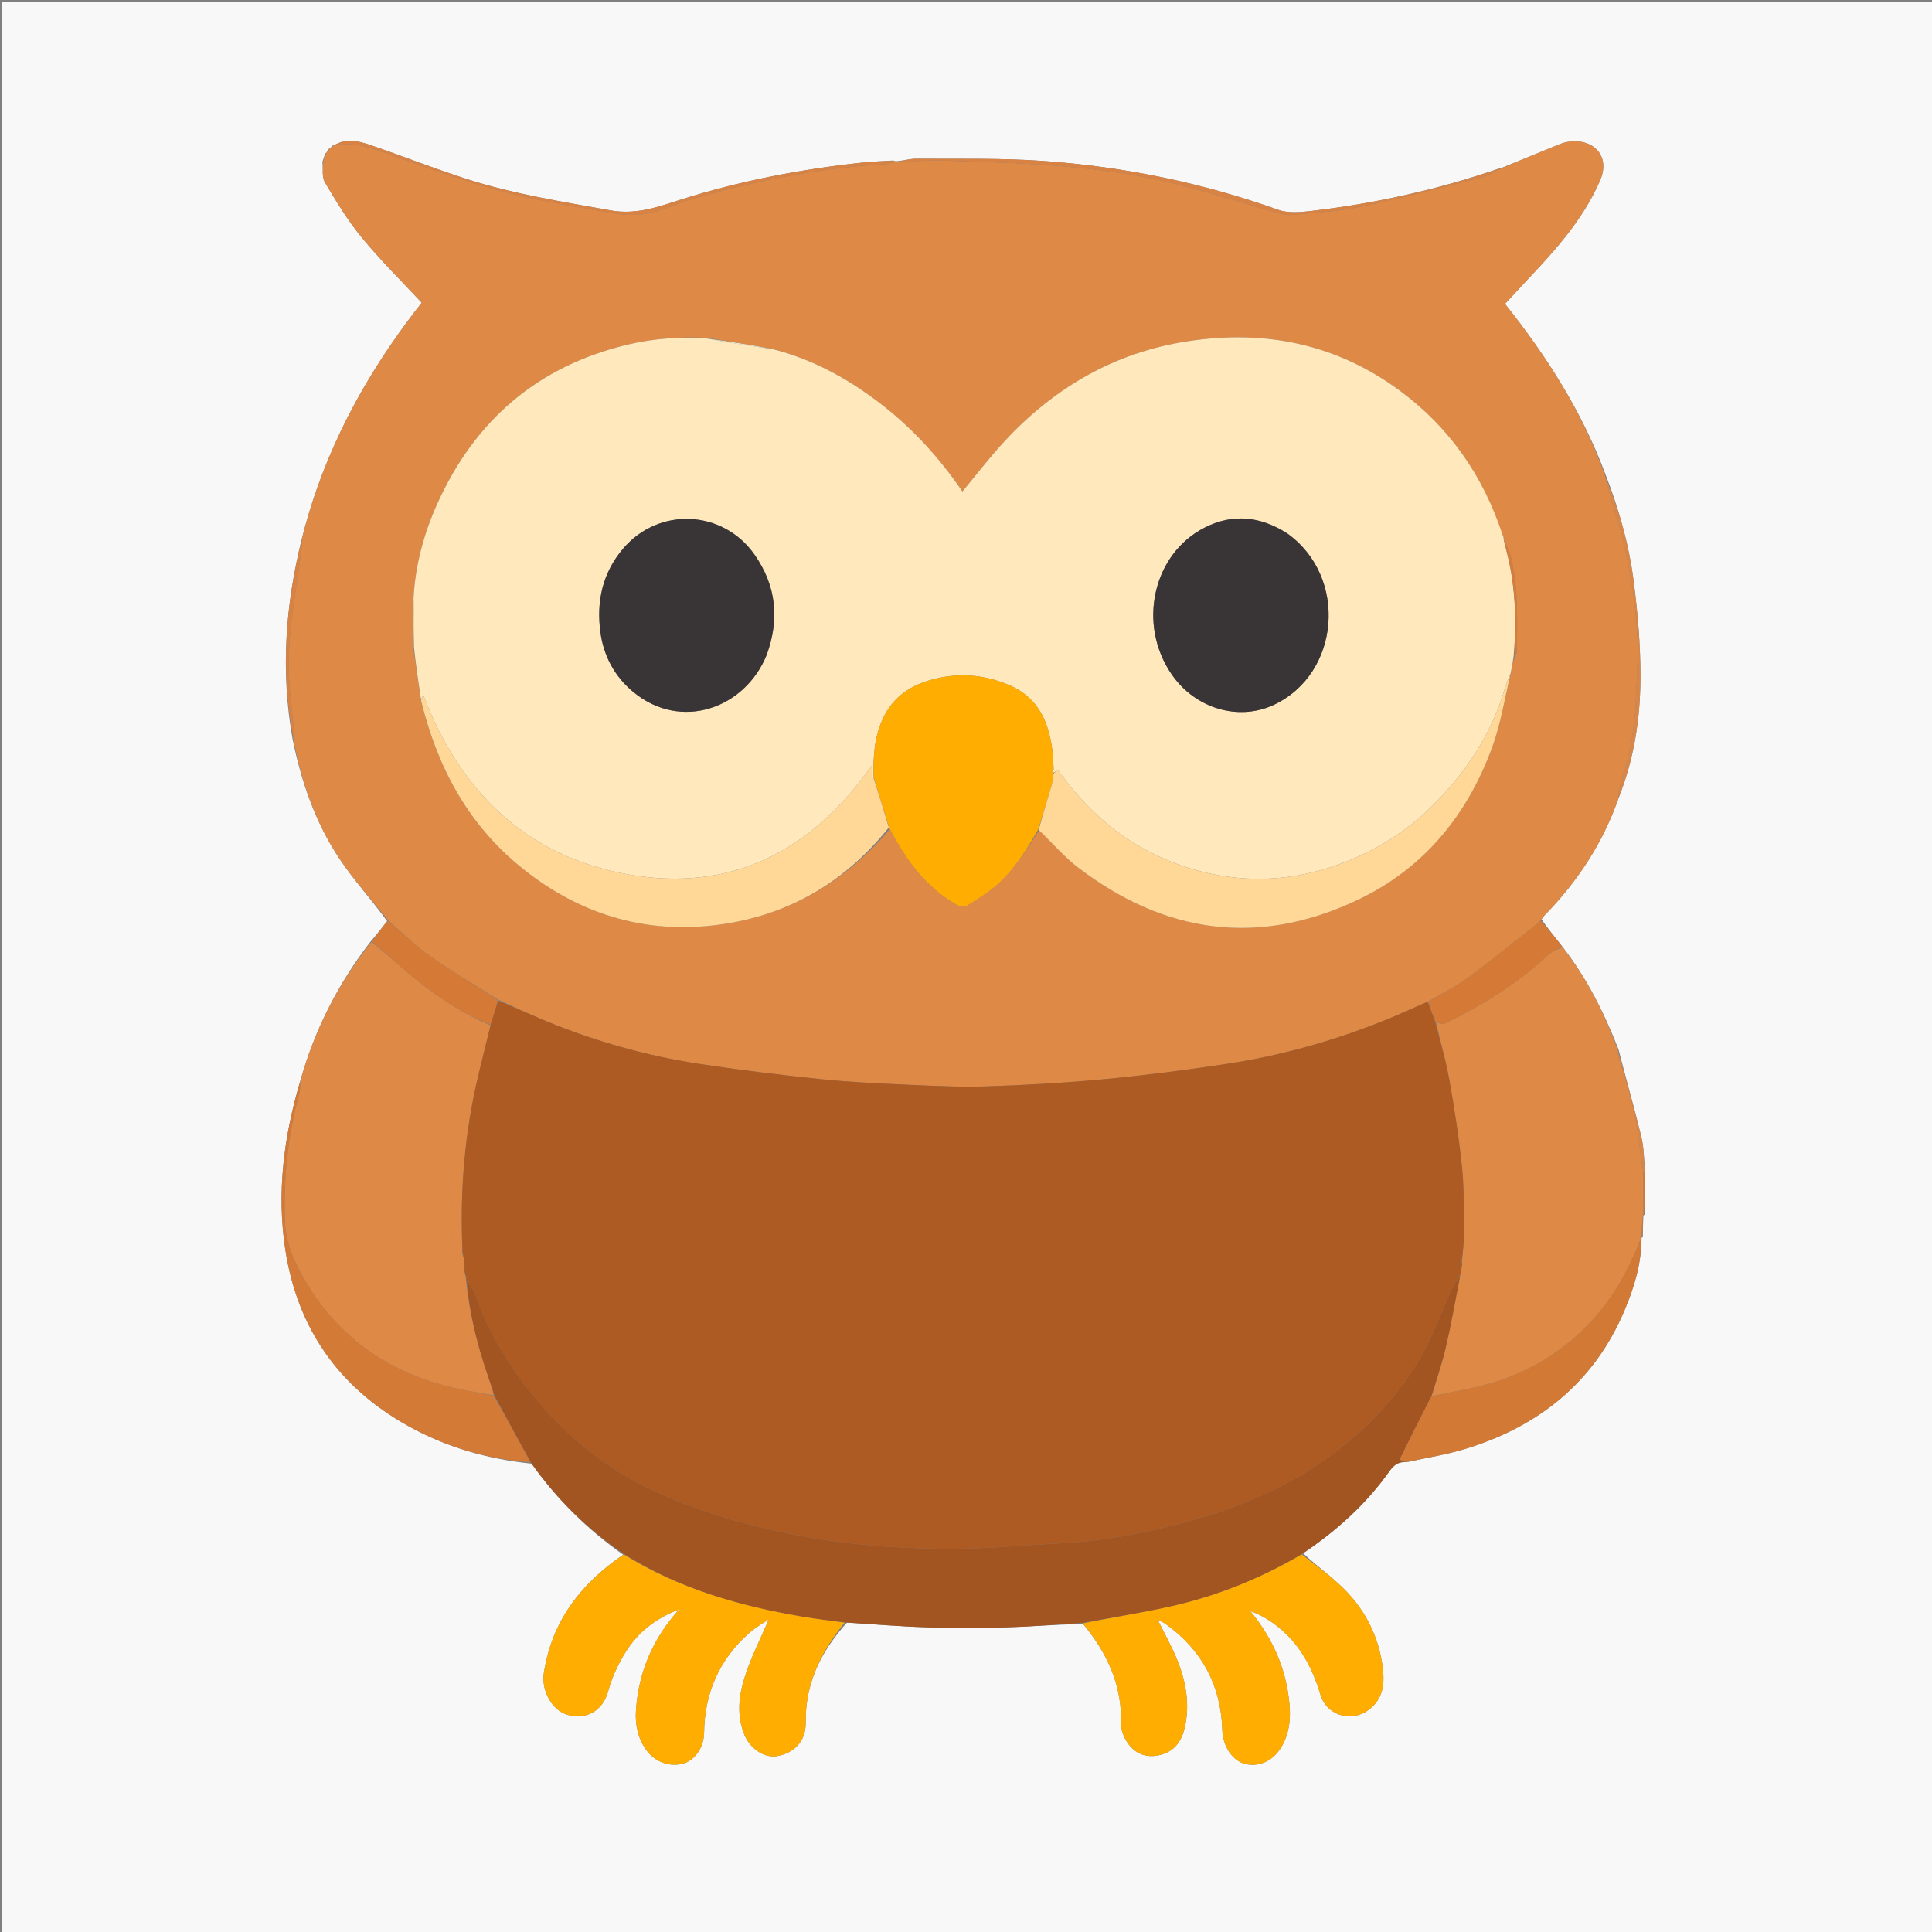 <svg version="1.1" id="Layer_1" xmlns="http://www.w3.org/2000/svg" xmlns:xlink="http://www.w3.org/1999/xlink" x="0px" y="0px"
	 width="100%" viewBox="0 0 1024 1024" enable-background="new 0 0 1024 1024" xml:space="preserve">
<rect x="0" y="0" width="1024" height="1024" fill="#808080" stroke="none"/>
<path fill="#F8F8F8" opacity="1" stroke="none" 
	d="
M1,375 
	C1,250 1,125.5 1,1 
	C342.333,1 683.667,1 1025,1 
	C1025,342.333 1025,683.667 1025,1025 
	C683.667,1025 342.334,1025 1,1025 
	C1,808.5 1,592 1,375 
M174.986,78.812 
	C174.986,78.812 174.727,78.716 174.159,78.93 
	C173.749,79.608 173.339,80.286 172.998,80.989 
	C172.998,80.989 172.957,80.929 172.439,81.334 
	C172.006,82.554 171.573,83.773 170.886,85.737 
	C171.269,89.433 170.515,93.803 172.239,96.701 
	C178.233,106.779 184.364,116.941 191.792,125.961 
	C201.691,137.983 212.853,148.966 223.516,160.442 
	C185.354,208.899 168.522,251.665 159.915,285.776 
	C151.331,320.519 148.605,355.527 155.08,391.755 
	C159.684,414.342 167.141,435.954 179.949,455.17 
	C187.622,466.682 197.079,477.005 205.194,488.232 
	C202.407,491.805 199.62,495.378 196.253,499.271 
	C179.096,521.456 166.652,546.01 158.906,573.768 
	C150.361,602.763 146.626,632.306 151.218,662.305 
	C157.572,703.816 179.348,735.124 216.101,755.662 
	C236.318,766.96 258.131,773.316 281.787,775.777 
	C295.221,794.784 311.577,810.798 330.28,824.027 
	C307.885,839.349 292.419,859.243 288.242,886.83 
	C286.84,896.087 292.652,906.775 301.051,908.957 
	C311.349,911.631 319.644,906.432 322.418,896.141 
	C324.321,889.078 327.57,882.143 331.422,875.894 
	C337.929,865.337 347.319,857.81 359.948,853.016 
	C345.859,868.672 338.557,886.223 337.095,906.142 
	C336.541,913.689 337.901,920.972 342.416,927.367 
	C346.991,933.846 354.791,936.699 362.039,934.719 
	C368.134,933.053 373.076,926.38 373.176,918.367 
	C373.44,897.303 381.296,879.354 397.275,865.346 
	C400.572,862.456 404.517,860.305 407.503,858.265 
	C403.281,868.131 398.308,877.868 394.949,888.132 
	C391.599,898.369 390.223,909.084 394.654,919.699 
	C397.686,926.964 405.297,932.008 412.039,930.742 
	C421.296,929.004 426.911,922.608 427.017,913.81 
	C427.057,910.488 427.114,907.147 427.487,903.852 
	C429.399,886.971 437.339,872.889 448.926,860.002 
	C463.013,860.87 477.089,862.083 491.189,862.51 
	C505.471,862.943 519.785,862.916 534.068,862.501 
	C547.33,862.115 560.57,860.952 574.069,860.763 
	C586.828,876.131 594.795,893.221 594.199,913.773 
	C594.098,917.256 595.869,921.322 597.993,924.227 
	C602.127,929.88 608.047,931.921 615.127,930.089 
	C622.643,928.143 626.304,922.683 627.912,915.778 
	C630.751,903.585 628.65,891.669 624.147,880.282 
	C621.213,872.864 617.208,865.868 613.626,858.567 
	C614.269,858.863 614.984,859.164 615.672,859.518 
	C616.408,859.898 617.163,860.266 617.834,860.746 
	C637.058,874.506 647.107,893.364 647.845,916.834 
	C648.135,926.044 653.609,933.345 659.919,934.903 
	C668.067,936.916 675.912,932.629 680.165,924.149 
	C684.74,915.028 684.076,905.306 682.461,895.847 
	C679.786,880.192 672.867,866.292 662.663,853.874 
	C665.82,855.054 668.785,856.412 671.533,858.119 
	C686.552,867.452 694.867,881.463 699.8,898.059 
	C703.357,910.026 717.781,913.425 726.991,904.972 
	C734.057,898.487 733.815,890.186 732.598,881.949 
	C730.471,867.553 724.106,854.737 714.345,844.225 
	C707.214,836.545 698.344,830.481 690.659,823.232 
	C708.437,811.364 724.068,797.194 736.484,779.721 
	C738.722,776.572 741.081,774.711 745.75,774.962 
	C756.072,772.654 766.596,771.005 776.681,767.92 
	C815.653,756.002 844.967,732.65 861.07,694.416 
	C866.227,682.172 870.083,669.517 870.052,656.026 
	C870.052,656.026 870.077,656.107 870.718,655.684 
	C870.769,652.14 870.819,648.596 871.014,644.623 
	C871.014,644.623 871.049,644.173 871.741,643.63 
	C871.772,636.093 871.803,628.557 871.955,620.133 
	C871.314,614.216 871.303,608.145 869.91,602.411 
	C866.216,587.207 861.924,572.149 857.876,556.299 
	C850.304,536.905 841.093,518.413 827.834,501.368 
	C824.238,496.9 820.643,492.432 817.033,487.267 
	C817.611,486.506 818.116,485.674 818.778,484.995 
	C836.239,467.111 849.658,446.683 858.155,422.286 
	C866.16,401.97 869.409,380.639 869.463,359.062 
	C869.507,341.883 868.042,324.595 865.809,307.543 
	C863.312,288.482 858.158,269.916 850.876,251.298 
	C838.419,217.848 819.355,188.257 797.677,161.059 
	C808.726,148.922 819.991,137.751 829.772,125.405 
	C837.008,116.27 843.573,106.146 848.147,95.481 
	C853.427,83.169 845.256,73.682 832.224,75.025 
	C830.27,75.227 828.286,75.756 826.463,76.495 
	C816.495,80.535 806.573,84.689 796.435,88.768 
	C796.435,88.768 796.117,89.025 796.052,88.984 
	C796.052,88.984 796.01,89.049 795.236,89.051 
	C762.861,100.32 729.591,107.739 695.579,111.745 
	C689.632,112.445 682.95,113.148 677.545,111.22 
	C637.267,96.853 595.76,88.371 553.251,85.33 
	C530.9,83.731 508.388,84.295 485.948,84.123 
	C482.124,84.094 478.29,85.287 474.562,85.474 
	C474.562,85.474 474.145,85.295 473.364,85.061 
	C467.893,85.427 462.402,85.601 456.956,86.191 
	C424.382,89.715 392.339,95.816 361.049,105.735 
	C348.903,109.585 337.354,113.984 323.475,111.482 
	C298.159,106.918 272.755,102.959 248.213,95.151 
	C230.688,89.576 213.551,82.791 196.149,76.814 
	C189.871,74.657 183.323,73.179 176.993,77.005 
	C176.993,77.005 176.987,76.973 176.391,77.075 
	C175.836,77.628 175.282,78.18 174.986,78.812 
z"/>
<path fill="#DF8946" opacity="1" stroke="none" 
	d="
M474.145,85.295 
	C474.145,85.295 474.562,85.474 475.015,85.713 
	C483.589,85.636 491.727,84.828 499.828,85.099 
	C521.027,85.808 542.267,86.346 563.384,88.177 
	C580.96,89.702 598.624,91.896 615.815,95.737 
	C636.306,100.317 656.325,107.001 676.572,112.687 
	C679.093,113.395 681.816,114.149 684.353,113.907 
	C696.52,112.743 708.847,112.158 720.761,109.664 
	C742.125,105.19 763.265,99.615 784.424,94.209 
	C788.462,93.177 792.157,90.803 796.01,89.049 
	C796.01,89.049 796.052,88.984 796.171,88.964 
	C796.291,88.943 796.635,88.804 796.635,88.804 
	C806.573,84.689 816.495,80.535 826.463,76.495 
	C828.286,75.756 830.27,75.227 832.224,75.025 
	C845.256,73.682 853.427,83.169 848.147,95.481 
	C843.573,106.146 837.008,116.27 829.772,125.405 
	C819.991,137.751 808.726,148.922 797.677,161.059 
	C819.355,188.257 838.419,217.848 850.632,251.91 
	C852.457,259.427 854.547,266.326 856.591,273.238 
	C862.754,294.074 866.672,315.364 867.831,337.023 
	C868.448,348.569 867.424,360.21 866.988,371.803 
	C866.387,387.779 863.172,403.268 858.085,418.405 
	C857.618,419.794 857.924,421.443 857.871,422.971 
	C849.658,446.683 836.239,467.111 818.778,484.995 
	C818.116,485.674 817.611,486.506 816.725,487.745 
	C815.393,489.051 814.38,489.891 813.344,490.703 
	C801.654,499.865 790.166,509.303 778.188,518.071 
	C771.55,522.931 764.091,526.671 756.639,530.961 
	C749.599,533.965 742.992,537.095 736.235,539.856 
	C708.343,551.253 679.514,559.476 649.728,563.946 
	C628.635,567.112 607.455,569.891 586.224,571.899 
	C565.455,573.864 544.587,575.056 523.734,575.779 
	C509.804,576.263 495.814,575.589 481.872,574.969 
	C466.147,574.27 450.394,573.547 434.746,571.936 
	C413.358,569.733 391.991,567.12 370.737,563.886 
	C342.95,559.658 315.992,552.074 289.958,541.409 
	C281.218,537.829 272.65,533.827 263.804,529.741 
	C251.705,521.96 239.501,514.89 228.012,506.804 
	C220.074,501.217 213.125,494.226 205.734,487.863 
	C197.079,477.005 187.622,466.682 179.949,455.17 
	C167.141,435.954 159.684,414.342 155.364,391.073 
	C155.708,389.252 155.909,388.098 155.804,386.973 
	C154.902,377.297 153.502,367.642 153.139,357.948 
	C152.825,349.546 153.194,341.048 154.109,332.685 
	C155.522,319.763 157.696,306.924 159.46,294.038 
	C159.867,291.062 159.921,288.038 160.138,285.036 
	C168.522,251.665 185.354,208.899 223.516,160.442 
	C212.853,148.966 201.691,137.983 191.792,125.961 
	C184.364,116.941 178.233,106.779 172.239,96.701 
	C170.515,93.803 171.269,89.433 171.362,85.286 
	C172.211,83.533 172.584,82.231 172.957,80.929 
	C172.957,80.929 172.998,80.989 173.31,80.939 
	C173.99,80.164 174.359,79.44 174.727,78.716 
	C174.727,78.716 174.986,78.812 175.204,78.824 
	C175.943,78.215 176.465,77.594 176.987,76.973 
	C176.987,76.973 176.993,77.005 177.419,76.998 
	C186.099,75.413 193.755,77.421 201.546,80.144 
	C222.362,87.421 243.081,95.195 264.334,100.936 
	C283.761,106.183 303.793,109.273 323.651,112.787 
	C329.918,113.897 336.703,114.425 342.862,113.224 
	C351.264,111.585 359.217,107.776 367.495,105.351 
	C401.122,95.5 435.345,88.9 470.398,86.938 
	C471.673,86.866 472.897,85.864 474.145,85.295 
M471.665,439.4 
	C480.059,455.897 490.837,470.32 507.266,479.667 
	C508.698,480.482 511.335,480.769 512.611,479.989 
	C517.943,476.729 523.312,473.367 528.037,469.308 
	C537.564,461.124 544.016,450.474 550.837,440.002 
	C557.617,446.615 563.804,454.004 571.273,459.716 
	C617.547,495.107 667.602,502.024 720.493,476.543 
	C754.899,459.968 777.693,431.951 790.761,396.399 
	C795.415,383.74 797.565,370.162 800.979,356.194 
	C801.397,353.451 801.815,350.708 802.981,347.747 
	C803.318,347.045 803.939,346.347 803.95,345.64 
	C804.211,328.651 804.78,311.624 800.756,294.926 
	C800.014,291.848 798.341,288.994 796.885,285.496 
	C796.868,285.114 796.851,284.732 797.126,284.098 
	C796.977,284.127 796.828,284.156 796.238,283.613 
	C786.224,252.407 768.436,226.659 742.019,207.134 
	C708.328,182.234 670.487,174.625 629.508,180.884 
	C590.598,186.827 558.572,205.57 532.124,234.211 
	C524.397,242.578 517.466,251.681 510.117,260.511 
	C497.761,242.401 482.975,226.23 465.299,212.886 
	C448.581,200.265 430.398,190.382 409.234,184.851 
	C398.172,182.984 387.11,181.116 375.116,179.098 
	C360.758,178.342 346.524,179.346 332.54,182.697 
	C284.95,194.101 251.657,222.769 231.713,267.122 
	C224.589,282.963 220.117,299.618 219.04,318 
	C219.086,326.303 219.132,334.606 219.094,343.774 
	C220.449,352.812 221.804,361.85 223.154,371.675 
	C231.765,406.524 247.969,436.853 276.269,459.772 
	C308.257,485.676 344.89,496.101 385.451,489.458 
	C420.224,483.764 448.874,466.422 471.665,439.4 
z"/>
<path fill="#A25421" opacity="1" stroke="none" 
	d="
M573.82,860.132 
	C560.57,860.952 547.33,862.115 534.068,862.501 
	C519.785,862.916 505.471,862.943 491.189,862.51 
	C477.089,862.083 463.013,860.87 448.071,859.971 
	C439.838,858.923 432.426,858.106 425.087,856.854 
	C391.824,851.182 359.775,841.996 330.924,823.748 
	C311.577,810.798 295.221,794.784 281.436,775.256 
	C274.744,763.159 268.403,751.583 262.04,739.623 
	C260.827,735.817 259.628,732.399 258.447,728.974 
	C252.847,712.729 248.813,696.125 247.37,679.061 
	C249.079,681.333 250.896,683.393 251.74,685.794 
	C259.149,706.875 270.585,725.519 284.947,742.557 
	C301.235,761.88 320.455,777.412 343.137,788.525 
	C362.597,798.059 383.142,804.701 404.139,809.789 
	C438.118,818.021 472.748,821.136 507.619,820.852 
	C525.496,820.706 543.355,818.915 561.231,818.062 
	C582.994,817.023 604.321,813.054 625.291,807.606 
	C657.668,799.194 688.019,786.344 714.133,764.629 
	C729.731,751.658 743.021,736.705 753.064,719.271 
	C759.624,707.882 763.986,695.235 769.477,683.217 
	C770.641,680.67 772.431,678.41 773.953,676.436 
	C771.458,689.339 769.222,701.888 766.33,714.285 
	C764.304,722.971 761.381,731.448 758.591,740.22 
	C752.812,751.49 747.302,762.559 741.792,773.622 
	C742.833,774.022 743.873,774.427 744.913,774.832 
	C741.081,774.711 738.722,776.572 736.484,779.721 
	C724.068,797.194 708.437,811.364 690.116,823.627 
	C667.994,836.724 644.971,845.944 620.584,851.422 
	C605.124,854.895 589.417,857.266 573.82,860.132 
z"/>
<path fill="#DF8946" opacity="1" stroke="none" 
	d="
M758.858,740.018 
	C761.381,731.448 764.304,722.971 766.33,714.285 
	C769.222,701.888 771.458,689.339 773.987,676.064 
	C774.291,673.839 774.583,672.405 774.908,670.647 
	C774.929,669.89 774.916,669.457 774.944,668.57 
	C775.33,663.164 776.008,658.209 775.957,653.262 
	C775.836,641.655 776.044,629.983 774.87,618.465 
	C773.299,603.048 770.89,587.69 768.183,572.423 
	C766.368,562.189 763.411,552.159 761.169,541.889 
	C762.753,542.082 764.482,543.136 765.459,542.656 
	C785.427,532.872 804.339,521.489 820.594,506.058 
	C822.577,504.176 825.55,503.338 828.065,502.016 
	C841.093,518.413 850.304,536.905 857.631,556.913 
	C857.535,558.629 857.5,559.796 857.859,560.824 
	C863.26,576.314 867.443,592.08 869.116,608.456 
	C869.545,612.656 870.352,616.817 870.99,621.464 
	C871.013,629.346 871.031,636.76 871.049,644.173 
	C871.049,644.173 871.014,644.623 870.676,645.141 
	C870.251,649.142 870.164,652.624 870.077,656.107 
	C870.077,656.107 870.052,656.026 869.786,656.21 
	C862.218,675.901 851.907,693.306 836.195,707.472 
	C819.566,722.465 800.327,731.638 778.568,736 
	C771.994,737.317 765.428,738.678 758.858,740.018 
z"/>
<path fill="#DF8946" opacity="1" stroke="none" 
	d="
M247.026,679.007 
	C248.813,696.125 252.847,712.729 258.447,728.974 
	C259.628,732.399 260.827,735.817 261.677,739.471 
	C256.637,738.797 251.943,737.869 247.24,736.985 
	C211.766,730.316 183.173,713.102 163.75,682.101 
	C157.035,671.383 151.43,660.138 150.999,647.068 
	C150.24,624.044 152.658,601.392 158.75,579.143 
	C159.277,577.22 159.041,575.089 159.16,573.054 
	C166.652,546.01 179.096,521.456 196.887,499.177 
	C205.71,506.25 213.619,513.773 222.157,520.497 
	C233.751,529.628 246.086,537.707 259.999,543.398 
	C257.833,552.462 255.621,561.113 253.549,569.798 
	C246.313,600.135 243.72,630.902 245.092,662.397 
	C245.08,663.499 245.103,664.234 245.179,665.24 
	C245.483,666.005 245.734,666.498 245.971,667.363 
	C245.993,668.477 246.028,669.218 246.039,670.303 
	C246.032,671.103 246.05,671.56 246.043,672.401 
	C246.3,674.226 246.581,675.668 246.881,677.426 
	C246.942,678.164 246.984,678.586 247.026,679.007 
z"/>
<path fill="#FFAD01" opacity="1" stroke="none" 
	d="
M573.945,860.447 
	C589.417,857.266 605.124,854.895 620.584,851.422 
	C644.971,845.944 667.994,836.724 689.911,823.859 
	C698.344,830.481 707.214,836.545 714.345,844.225 
	C724.106,854.737 730.471,867.553 732.598,881.949 
	C733.815,890.186 734.057,898.487 726.991,904.972 
	C717.781,913.425 703.357,910.026 699.8,898.059 
	C694.867,881.463 686.552,867.452 671.533,858.119 
	C668.785,856.412 665.82,855.054 662.663,853.874 
	C672.867,866.292 679.786,880.192 682.461,895.847 
	C684.076,905.306 684.74,915.028 680.165,924.149 
	C675.912,932.629 668.067,936.916 659.919,934.903 
	C653.609,933.345 648.135,926.044 647.845,916.834 
	C647.107,893.364 637.058,874.506 617.834,860.746 
	C617.163,860.266 616.408,859.898 615.672,859.518 
	C614.984,859.164 614.269,858.863 613.626,858.567 
	C617.208,865.868 621.213,872.864 624.147,880.282 
	C628.65,891.669 630.751,903.585 627.912,915.778 
	C626.304,922.683 622.643,928.143 615.127,930.089 
	C608.047,931.921 602.127,929.88 597.993,924.227 
	C595.869,921.322 594.098,917.256 594.199,913.773 
	C594.795,893.221 586.828,876.131 573.945,860.447 
z"/>
<path fill="#FFAD01" opacity="1" stroke="none" 
	d="
M330.602,823.888 
	C359.775,841.996 391.824,851.182 425.087,856.854 
	C432.426,858.106 439.838,858.923 447.624,860.027 
	C437.339,872.889 429.399,886.971 427.487,903.852 
	C427.114,907.147 427.057,910.488 427.017,913.81 
	C426.911,922.608 421.296,929.004 412.039,930.742 
	C405.297,932.008 397.686,926.964 394.654,919.699 
	C390.223,909.084 391.599,898.369 394.949,888.132 
	C398.308,877.868 403.281,868.131 407.503,858.265 
	C404.517,860.305 400.572,862.456 397.275,865.346 
	C381.296,879.354 373.44,897.303 373.176,918.367 
	C373.076,926.38 368.134,933.053 362.039,934.719 
	C354.791,936.699 346.991,933.846 342.416,927.367 
	C337.901,920.972 336.541,913.689 337.095,906.142 
	C338.557,886.223 345.859,868.672 359.948,853.016 
	C347.319,857.81 337.929,865.337 331.422,875.894 
	C327.57,882.143 324.321,889.078 322.418,896.141 
	C319.644,906.432 311.349,911.631 301.051,908.957 
	C292.652,906.775 286.84,896.087 288.242,886.83 
	C292.419,859.243 307.885,839.349 330.602,823.888 
z"/>
<path fill="#D47A37" opacity="1" stroke="none" 
	d="
M159.033,573.411 
	C159.041,575.089 159.277,577.22 158.75,579.143 
	C152.658,601.392 150.24,624.044 150.999,647.068 
	C151.43,660.138 157.035,671.383 163.75,682.101 
	C183.173,713.102 211.766,730.316 247.24,736.985 
	C251.943,737.869 256.637,738.797 261.698,739.856 
	C268.403,751.583 274.744,763.159 281.14,775.06 
	C258.131,773.316 236.318,766.96 216.101,755.662 
	C179.348,735.124 157.572,703.816 151.218,662.305 
	C146.626,632.306 150.361,602.763 159.033,573.411 
z"/>
<path fill="#D37936" opacity="1" stroke="none" 
	d="
M758.591,740.22 
	C765.428,738.678 771.994,737.317 778.568,736 
	C800.327,731.638 819.566,722.465 836.195,707.472 
	C851.907,693.306 862.218,675.901 869.828,656.205 
	C870.083,669.517 866.227,682.172 861.07,694.416 
	C844.967,732.65 815.653,756.002 776.681,767.92 
	C766.596,771.005 756.072,772.654 745.331,774.897 
	C743.873,774.427 742.833,774.022 741.792,773.622 
	C747.302,762.559 752.812,751.49 758.591,740.22 
z"/>
<path fill="#D47936" opacity="1" stroke="none" 
	d="
M827.949,501.692 
	C825.55,503.338 822.577,504.176 820.594,506.058 
	C804.339,521.489 785.427,532.872 765.459,542.656 
	C764.482,543.136 762.753,542.082 760.905,541.648 
	C759.291,538.008 758.147,534.462 757.002,530.916 
	C764.091,526.671 771.55,522.931 778.188,518.071 
	C790.166,509.303 801.654,499.865 813.344,490.703 
	C814.38,489.891 815.393,489.051 816.732,488.094 
	C820.643,492.432 824.238,496.9 827.949,501.692 
z"/>
<path fill="#D47936" opacity="1" stroke="none" 
	d="
M260.017,543.001 
	C246.086,537.707 233.751,529.628 222.157,520.497 
	C213.619,513.773 205.71,506.25 197.177,499.017 
	C199.62,495.378 202.407,491.805 205.464,488.047 
	C213.125,494.226 220.074,501.217 228.012,506.804 
	C239.501,514.89 251.705,521.96 263.8,530.13 
	C262.669,534.865 261.343,538.933 260.017,543.001 
z"/>
<path fill="#D88344" opacity="1" stroke="none" 
	d="
M795.623,89.05 
	C792.157,90.803 788.462,93.177 784.424,94.209 
	C763.265,99.615 742.125,105.19 720.761,109.664 
	C708.847,112.158 696.52,112.743 684.353,113.907 
	C681.816,114.149 679.093,113.395 676.572,112.687 
	C656.325,107.001 636.306,100.317 615.815,95.737 
	C598.624,91.896 580.96,89.702 563.384,88.177 
	C542.267,86.346 521.027,85.808 499.828,85.099 
	C491.727,84.828 483.589,85.636 474.965,85.934 
	C478.29,85.287 482.124,84.094 485.948,84.123 
	C508.388,84.295 530.9,83.731 553.251,85.33 
	C595.76,88.371 637.267,96.853 677.545,111.22 
	C682.95,113.148 689.632,112.445 695.579,111.745 
	C729.591,107.739 762.861,100.32 795.623,89.05 
z"/>
<path fill="#D88344" opacity="1" stroke="none" 
	d="
M473.754,85.178 
	C472.897,85.864 471.673,86.866 470.398,86.938 
	C435.345,88.9 401.122,95.5 367.495,105.351 
	C359.217,107.776 351.264,111.585 342.862,113.224 
	C336.703,114.425 329.918,113.897 323.651,112.787 
	C303.793,109.273 283.761,106.183 264.334,100.936 
	C243.081,95.195 222.362,87.421 201.546,80.144 
	C193.755,77.421 186.099,75.413 177.406,76.986 
	C183.323,73.179 189.871,74.657 196.149,76.814 
	C213.551,82.791 230.688,89.576 248.213,95.151 
	C272.755,102.959 298.159,106.918 323.475,111.482 
	C337.354,113.984 348.903,109.585 361.049,105.735 
	C392.339,95.816 424.382,89.715 456.956,86.191 
	C462.402,85.601 467.893,85.427 473.754,85.178 
z"/>
<path fill="#D98748" opacity="1" stroke="none" 
	d="
M858.013,422.628 
	C857.924,421.443 857.618,419.794 858.085,418.405 
	C863.172,403.268 866.387,387.779 866.988,371.803 
	C867.424,360.21 868.448,348.569 867.831,337.023 
	C866.672,315.364 862.754,294.074 856.591,273.238 
	C854.547,266.326 852.457,259.427 850.629,252.278 
	C858.158,269.916 863.312,288.482 865.809,307.543 
	C868.042,324.595 869.507,341.883 869.463,359.062 
	C869.409,380.639 866.16,401.97 858.013,422.628 
z"/>
<path fill="#D88344" opacity="1" stroke="none" 
	d="
M160.026,285.406 
	C159.921,288.038 159.867,291.062 159.46,294.038 
	C157.696,306.924 155.522,319.763 154.109,332.685 
	C153.194,341.048 152.825,349.546 153.139,357.948 
	C153.502,367.642 154.902,377.297 155.804,386.973 
	C155.909,388.098 155.708,389.252 155.392,390.674 
	C148.605,355.527 151.331,320.519 160.026,285.406 
z"/>
<path fill="#D98748" opacity="1" stroke="none" 
	d="
M870.985,620.995 
	C870.352,616.817 869.545,612.656 869.116,608.456 
	C867.443,592.08 863.26,576.314 857.859,560.824 
	C857.5,559.796 857.535,558.629 857.629,557.28 
	C861.924,572.149 866.216,587.207 869.91,602.411 
	C871.303,608.145 871.314,614.216 871.682,620.569 
	C871.41,621.006 870.985,620.995 870.985,620.995 
z"/>
<path fill="#D37936" opacity="1" stroke="none" 
	d="
M870.99,621.464 
	C870.985,620.995 871.41,621.006 871.622,621.013 
	C871.803,628.557 871.772,636.093 871.395,643.901 
	C871.031,636.76 871.013,629.346 870.99,621.464 
z"/>
<path fill="#D37936" opacity="1" stroke="none" 
	d="
M870.397,655.896 
	C870.164,652.624 870.251,649.142 870.604,645.355 
	C870.819,648.596 870.769,652.14 870.397,655.896 
z"/>
<path fill="#D88344" opacity="1" stroke="none" 
	d="
M172.698,81.132 
	C172.584,82.231 172.211,83.533 171.489,84.914 
	C171.573,83.773 172.006,82.554 172.698,81.132 
z"/>
<path fill="#D88344" opacity="1" stroke="none" 
	d="
M174.443,78.823 
	C174.359,79.44 173.99,80.164 173.275,80.926 
	C173.339,80.286 173.749,79.608 174.443,78.823 
z"/>
<path fill="#D88344" opacity="1" stroke="none" 
	d="
M176.689,77.024 
	C176.465,77.594 175.943,78.215 175.074,78.785 
	C175.282,78.18 175.836,77.628 176.689,77.024 
z"/>
<path fill="#D88344" opacity="1" stroke="none" 
	d="
M796.535,88.786 
	C796.635,88.804 796.291,88.943 796.204,88.984 
	C796.117,89.025 796.435,88.768 796.535,88.786 
z"/>
<path fill="#AD5B23" opacity="1" stroke="none" 
	d="
M259.999,543.398 
	C261.343,538.933 262.669,534.865 264,530.407 
	C272.65,533.827 281.218,537.829 289.958,541.409 
	C315.992,552.074 342.95,559.658 370.737,563.886 
	C391.991,567.12 413.358,569.733 434.746,571.936 
	C450.394,573.547 466.147,574.27 481.872,574.969 
	C495.814,575.589 509.804,576.263 523.734,575.779 
	C544.587,575.056 565.455,573.864 586.224,571.899 
	C607.455,569.891 628.635,567.112 649.728,563.946 
	C679.514,559.476 708.343,551.253 736.235,539.856 
	C742.992,537.095 749.599,533.965 756.639,530.961 
	C758.147,534.462 759.291,538.008 760.7,541.795 
	C763.411,552.159 766.368,562.189 768.183,572.423 
	C770.89,587.69 773.299,603.048 774.87,618.465 
	C776.044,629.983 775.836,641.655 775.957,653.262 
	C776.008,658.209 775.33,663.164 774.662,668.606 
	C774.038,669.407 773.735,669.718 773.433,670.029 
	C773.914,670.343 774.394,670.656 774.874,670.97 
	C774.583,672.405 774.291,673.839 773.966,675.646 
	C772.431,678.41 770.641,680.67 769.477,683.217 
	C763.986,695.235 759.624,707.882 753.064,719.271 
	C743.021,736.705 729.731,751.658 714.133,764.629 
	C688.019,786.344 657.668,799.194 625.291,807.606 
	C604.321,813.054 582.994,817.023 561.231,818.062 
	C543.355,818.915 525.496,820.706 507.619,820.852 
	C472.748,821.136 438.118,818.021 404.139,809.789 
	C383.142,804.701 362.597,798.059 343.137,788.525 
	C320.455,777.412 301.235,761.88 284.947,742.557 
	C270.585,725.519 259.149,706.875 251.74,685.794 
	C250.896,683.393 249.079,681.333 247.37,679.061 
	C246.984,678.586 246.942,678.164 247.169,677.184 
	C246.982,675.09 246.524,673.553 246.067,672.017 
	C246.05,671.56 246.032,671.103 246.276,670.116 
	C246.353,668.722 246.169,667.856 245.984,666.991 
	C245.734,666.498 245.483,666.005 245.494,665.191 
	C245.547,663.924 245.337,662.978 245.127,662.031 
	C243.72,630.902 246.313,600.135 253.549,569.798 
	C255.621,561.113 257.833,552.462 259.999,543.398 
z"/>
<path fill="#FFE8BC" opacity="1" stroke="none" 
	d="
M409.93,185.157 
	C430.398,190.382 448.581,200.265 465.299,212.886 
	C482.975,226.23 497.761,242.401 510.117,260.511 
	C517.466,251.681 524.397,242.578 532.124,234.211 
	C558.572,205.57 590.598,186.827 629.508,180.884 
	C670.487,174.625 708.328,182.234 742.019,207.134 
	C768.436,226.659 786.224,252.407 796.532,283.907 
	C796.826,284.202 796.834,284.349 796.834,284.349 
	C796.851,284.732 796.868,285.114 797.015,286.154 
	C797.804,289.382 798.502,291.943 799.116,294.524 
	C803.316,312.152 803.839,329.997 802.234,347.965 
	C801.815,350.708 801.397,353.451 800.676,356.847 
	C799.425,359.979 798.288,362.404 797.56,364.946 
	C790.96,388 778.141,407.449 761.787,424.49 
	C748.339,438.504 732.349,449.194 714.153,456.438 
	C694.049,464.443 673.238,467.595 651.831,464.827 
	C634.952,462.643 619.036,457.206 604.092,448.68 
	C586.243,438.496 572.352,424.378 560.586,408.018 
	C559.887,408.59 559.071,409.258 558.209,409.603 
	C558.206,408.848 558.249,408.417 558.486,407.782 
	C558.551,406.724 558.421,405.869 558.225,404.567 
	C558.088,402.459 558.114,400.788 557.933,399.139 
	C556.223,383.525 550.728,370.017 535.328,363.324 
	C521.452,357.294 507.046,356.224 492.273,360.684 
	C481.176,364.035 472.921,370.267 467.956,380.89 
	C463.323,390.803 462.762,401.265 462.997,412.195 
	C462.705,412.619 462.474,412.755 462.244,412.891 
	C462.176,412.767 462.05,412.644 462.049,412.519 
	C462.037,410.344 462.041,408.169 462.041,405.747 
	C430.166,451.254 387.422,473.16 332.932,463.466 
	C278.638,453.807 243.611,419.236 224.372,368.385 
	C224.106,368.933 223.633,369.91 223.159,370.888 
	C221.804,361.85 220.449,352.812 219.398,343.032 
	C219.527,333.887 219.353,325.486 219.18,317.085 
	C220.117,299.618 224.589,282.963 231.713,267.122 
	C251.657,222.769 284.95,194.101 332.54,182.697 
	C346.524,179.346 360.758,178.342 375.685,179.542 
	C382.868,181.006 389.482,182.028 396.097,183.044 
	C400.707,183.752 405.319,184.453 409.93,185.157 
M681.952,282.459 
	C668.006,273.671 653.475,272.051 638.566,279.597 
	C610.949,293.577 602.67,331.057 621.146,357.64 
	C633.612,375.575 656.397,382.33 675.066,373.625 
	C710.42,357.14 714.628,305.637 681.952,282.459 
M406.491,346.858 
	C413.24,328.152 411.457,310.511 399.965,294.049 
	C383.179,270.005 349.011,268.564 330.162,290.904 
	C319.232,303.859 316.071,318.911 318.229,335.054 
	C319.891,347.494 325.633,358.388 335.443,366.593 
	C360.81,387.811 394.944,375.497 406.491,346.858 
z"/>
<path fill="#FFAD01" opacity="1" stroke="none" 
	d="
M558.291,407.985 
	C558.249,408.417 558.206,408.848 558.115,410.033 
	C557.854,412.59 557.891,414.465 557.388,416.182 
	C555.086,424.052 552.632,431.878 550.232,439.72 
	C544.016,450.474 537.564,461.124 528.037,469.308 
	C523.312,473.367 517.943,476.729 512.611,479.989 
	C511.335,480.769 508.698,480.482 507.266,479.667 
	C490.837,470.32 480.059,455.897 471.343,438.804 
	C468.366,429.441 465.712,420.675 463.058,411.908 
	C462.762,401.265 463.323,390.803 467.956,380.89 
	C472.921,370.267 481.176,364.035 492.273,360.684 
	C507.046,356.224 521.452,357.294 535.328,363.324 
	C550.728,370.017 556.223,383.525 557.933,399.139 
	C558.114,400.788 558.088,402.459 558.137,404.933 
	C558.173,406.493 558.232,407.24 558.291,407.985 
z"/>
<path fill="#FFD898" opacity="1" stroke="none" 
	d="
M550.535,439.861 
	C552.632,431.878 555.086,424.052 557.388,416.182 
	C557.891,414.465 557.854,412.59 558.16,410.357 
	C559.071,409.258 559.887,408.59 560.586,408.018 
	C572.352,424.378 586.243,438.496 604.092,448.68 
	C619.036,457.206 634.952,462.643 651.831,464.827 
	C673.238,467.595 694.049,464.443 714.153,456.438 
	C732.349,449.194 748.339,438.504 761.787,424.49 
	C778.141,407.449 790.96,388 797.56,364.946 
	C798.288,362.404 799.425,359.979 800.615,357.251 
	C797.565,370.162 795.415,383.74 790.761,396.399 
	C777.693,431.951 754.899,459.968 720.493,476.543 
	C667.602,502.024 617.547,495.107 571.273,459.716 
	C563.804,454.004 557.617,446.615 550.535,439.861 
z"/>
<path fill="#FFD898" opacity="1" stroke="none" 
	d="
M462.997,412.195 
	C465.712,420.675 468.366,429.441 471.097,438.57 
	C448.874,466.422 420.224,483.764 385.451,489.458 
	C344.89,496.101 308.257,485.676 276.269,459.772 
	C247.969,436.853 231.765,406.524 223.157,371.281 
	C223.633,369.91 224.106,368.933 224.372,368.385 
	C243.611,419.236 278.638,453.807 332.932,463.466 
	C387.422,473.16 430.166,451.254 462.041,405.747 
	C462.041,408.169 462.037,410.344 462.049,412.519 
	C462.05,412.644 462.176,412.767 462.244,412.891 
	C462.474,412.755 462.705,412.619 462.997,412.195 
z"/>
<path fill="#D67D3C" opacity="1" stroke="none" 
	d="
M802.607,347.856 
	C803.839,329.997 803.316,312.152 799.116,294.524 
	C798.502,291.943 797.804,289.382 797.122,286.424 
	C798.341,288.994 800.014,291.848 800.756,294.926 
	C804.78,311.624 804.211,328.651 803.95,345.64 
	C803.939,346.347 803.318,347.045 802.607,347.856 
z"/>
<path fill="#FEF6D2" opacity="1" stroke="none" 
	d="
M409.582,185.004 
	C405.319,184.453 400.707,183.752 396.097,183.044 
	C389.482,182.028 382.868,181.006 376.151,179.618 
	C387.11,181.116 398.172,182.984 409.582,185.004 
z"/>
<path fill="#FEF6D2" opacity="1" stroke="none" 
	d="
M219.11,317.543 
	C219.353,325.486 219.527,333.887 219.44,342.599 
	C219.132,334.606 219.086,326.303 219.11,317.543 
z"/>
<path fill="#D67D3C" opacity="1" stroke="none" 
	d="
M796.752,284.193 
	C796.828,284.156 796.977,284.127 796.98,284.224 
	C796.834,284.349 796.826,284.202 796.752,284.193 
z"/>
<path fill="#A25421" opacity="1" stroke="none" 
	d="
M774.908,670.647 
	C774.394,670.656 773.914,670.343 773.433,670.029 
	C773.735,669.718 774.038,669.407 774.622,669.06 
	C774.916,669.457 774.929,669.89 774.908,670.647 
z"/>
<path fill="#A25421" opacity="1" stroke="none" 
	d="
M246.043,672.401 
	C246.524,673.553 246.982,675.09 247.151,676.867 
	C246.581,675.668 246.3,674.226 246.043,672.401 
z"/>
<path fill="#A25421" opacity="1" stroke="none" 
	d="
M245.092,662.397 
	C245.337,662.978 245.547,663.924 245.441,664.92 
	C245.103,664.234 245.08,663.499 245.092,662.397 
z"/>
<path fill="#A25421" opacity="1" stroke="none" 
	d="
M245.971,667.363 
	C246.169,667.856 246.353,668.722 246.3,669.774 
	C246.028,669.218 245.993,668.477 245.971,667.363 
z"/>
<path fill="#393436" opacity="1" stroke="none" 
	d="
M682.213,282.71 
	C714.628,305.637 710.42,357.14 675.066,373.625 
	C656.397,382.33 633.612,375.575 621.146,357.64 
	C602.67,331.057 610.949,293.577 638.566,279.597 
	C653.475,272.051 668.006,273.671 682.213,282.71 
z"/>
<path fill="#393436" opacity="1" stroke="none" 
	d="
M406.297,347.195 
	C394.944,375.497 360.81,387.811 335.443,366.593 
	C325.633,358.388 319.891,347.494 318.229,335.054 
	C316.071,318.911 319.232,303.859 330.162,290.904 
	C349.011,268.564 383.179,270.005 399.965,294.049 
	C411.457,310.511 413.24,328.152 406.297,347.195 
z"/>
<path fill="#FFD898" opacity="1" stroke="none" 
	d="
M558.486,407.782 
	C558.232,407.24 558.173,406.493 558.203,405.381 
	C558.421,405.869 558.551,406.724 558.486,407.782 
z"/>
</svg> 